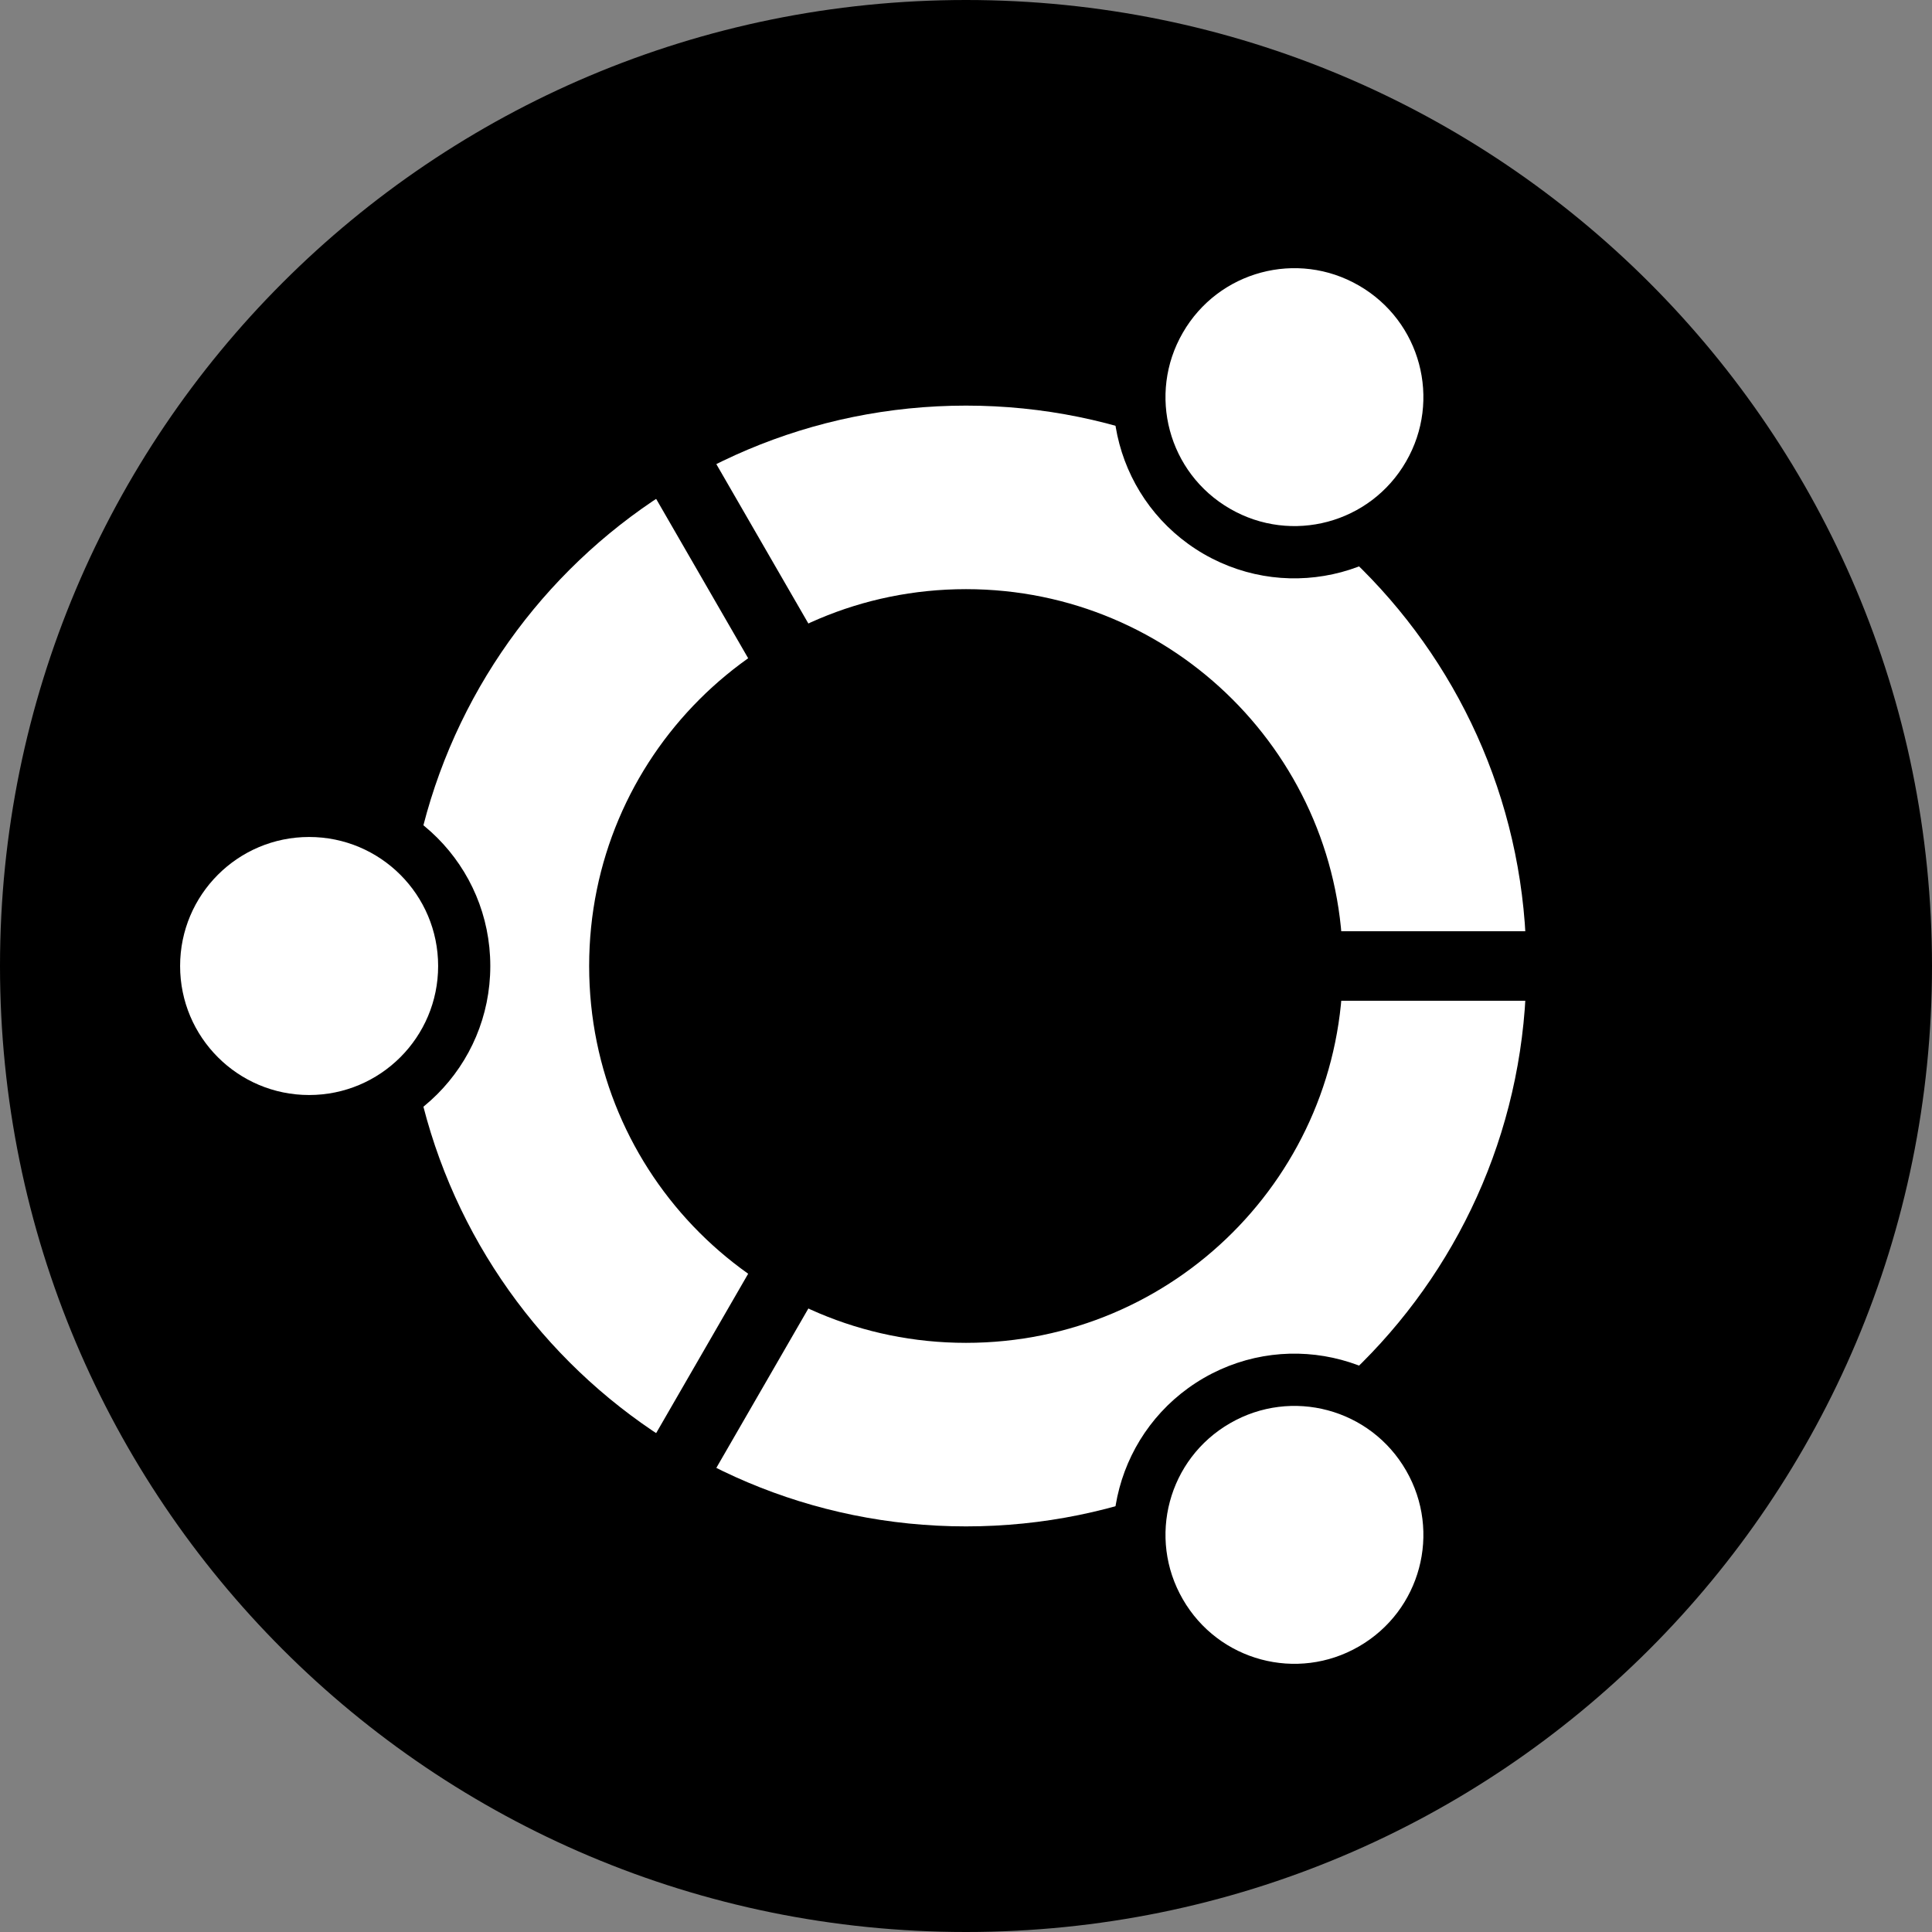 <svg xmlns="http://www.w3.org/2000/svg" viewBox="0 0 90 90">
  <rect x="0" y="0" width="90" height="90" fill="#808080" stroke="none"/>
  <style>
    .shp2{fill:#000;stroke:#000;stroke-width:3.238}
  </style>
  <path id="Layer" d="M45 90C20.11 90 0 69.89 0 45S20.11 0 45 0s45 20.11 45 45-20.11 45-45 45z" fill="#000"/>
  <path id="Layer" fill="none" stroke="#fff" stroke-width="8.55" d="M45 66.83c-12.07 0-21.83-9.76-21.83-21.83 0-12.07 9.76-21.83 21.83-21.83 12.07 0 21.83 9.76 21.83 21.83 0 12.07-9.76 21.83-21.83 21.83z"/>
  <g id="a">
    <path id="Layer" d="M14.4 53.44c-4.67 0-8.44-3.77-8.44-8.44s3.77-8.44 8.44-8.44 8.44 3.77 8.44 8.44-3.77 8.44-8.44 8.44z" fill="#000"/>
    <path id="Layer" d="M62 45h10" class="shp2"/>
    <path id="Layer" d="M14.4 51.01c-3.32 0-6.01-2.69-6.01-6.01s2.69-6.01 6.01-6.01 6.01 2.69 6.01 6.01-2.69 6.01-6.01 6.01z" fill="#fff"/>
  </g>
  <g id="a">
    <path id="Layer" d="M52.99 14.28c2.34-4.04 7.49-5.42 11.53-3.09 4.04 2.34 5.42 7.49 3.09 11.53-2.34 4.04-7.49 5.42-11.53 3.09-4.04-2.34-5.42-7.49-3.09-11.53z" fill="#000"/>
    <path id="Layer" d="M36.5 59.72l-5 8.66" class="shp2"/>
    <path id="Layer" d="M55.1 15.5c1.66-2.88 5.33-3.86 8.2-2.2 2.88 1.66 3.86 5.33 2.2 8.2-1.66 2.88-5.33 3.86-8.2 2.2-2.88-1.66-3.86-5.33-2.2-8.2z" fill="#fff"/>
  </g>
  <g id="a">
    <path id="Layer" d="M67.61 67.28c2.33 4.04.95 9.19-3.09 11.53-4.04 2.33-9.19.95-11.53-3.09-2.33-4.04-.95-9.19 3.09-11.53 4.04-2.33 9.19-.95 11.53 3.09z" fill="#000"/>
    <path id="Layer" d="M36.5 30.28l-5-8.66" class="shp2"/>
    <path id="Layer" d="M65.5 68.5c1.66 2.87.68 6.54-2.2 8.2-2.87 1.66-6.54.68-8.2-2.2-1.66-2.87-.68-6.54 2.2-8.2 2.87-1.66 6.54-.68 8.2 2.2z" fill="#fff"/>
  </g>
</svg>
